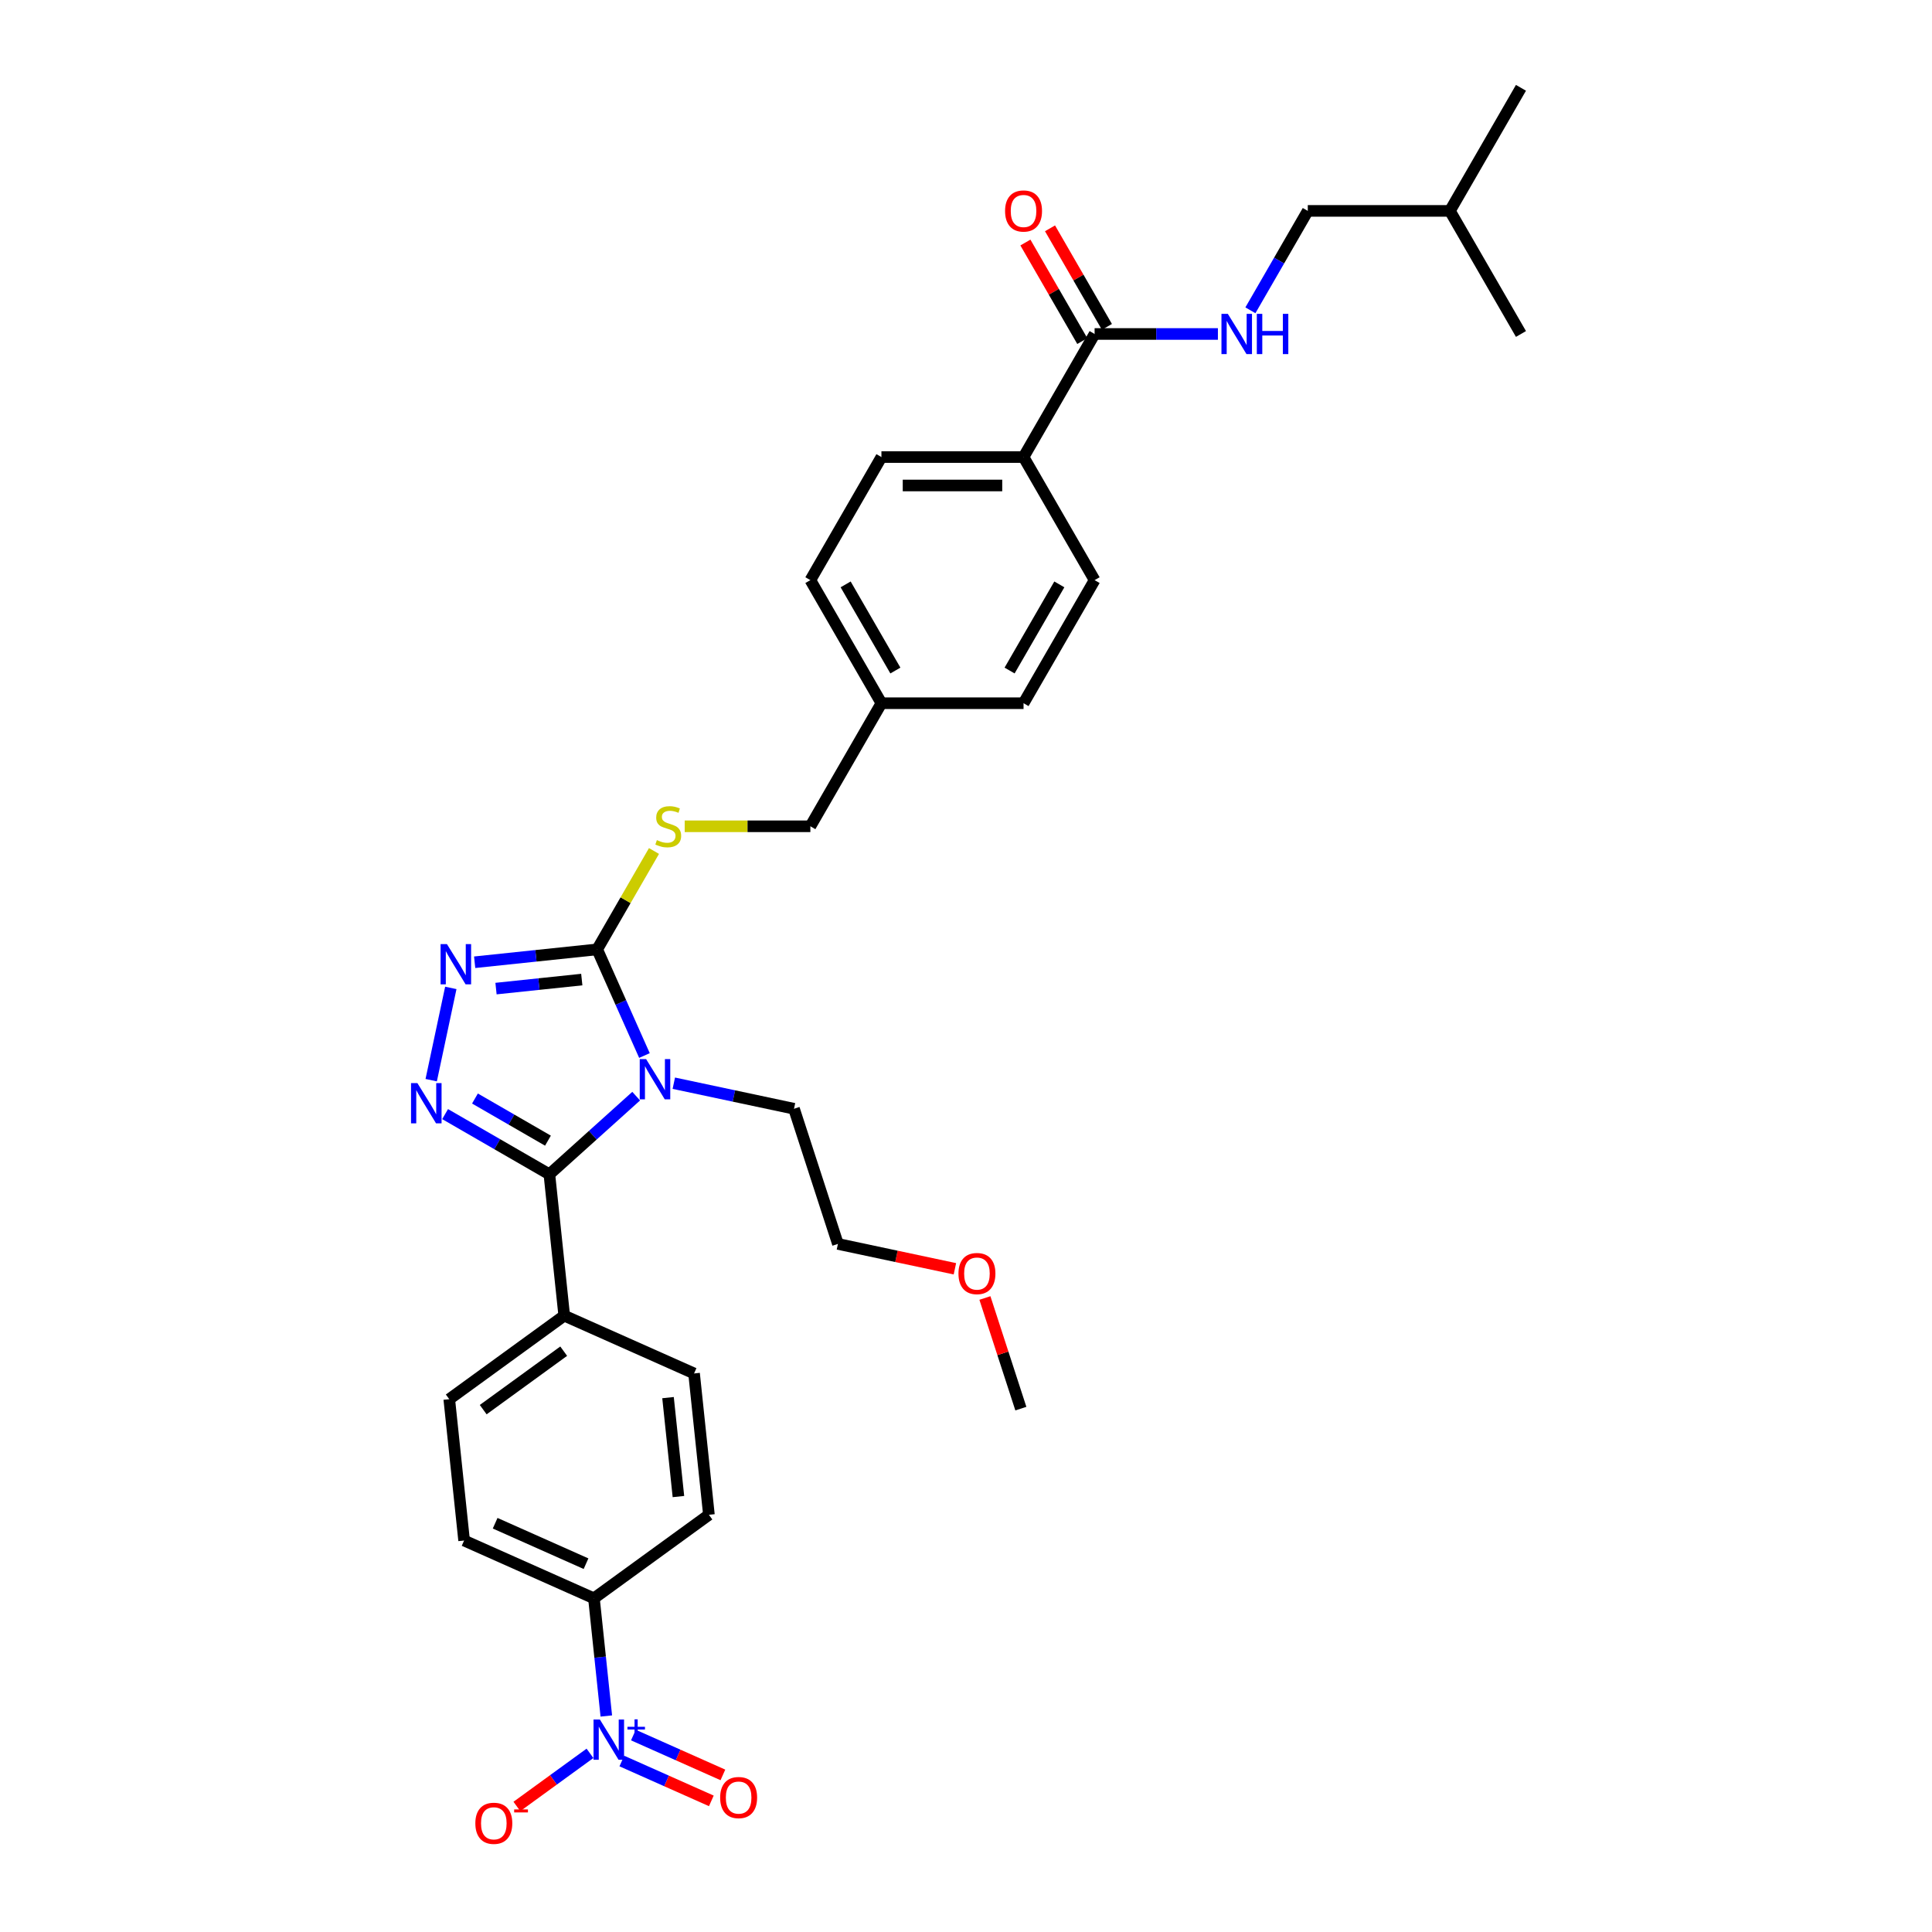 <?xml version='1.0' encoding='iso-8859-1'?>
<svg version='1.1' baseProfile='full'
              xmlns='http://www.w3.org/2000/svg'
                      xmlns:rdkit='http://www.rdkit.org/xml'
                      xmlns:xlink='http://www.w3.org/1999/xlink'
                  xml:space='preserve'
width='1000px' height='1000px' viewBox='0 0 1000 1000'>
<!-- END OF HEADER -->
<rect style='opacity:1.0;fill:#FFFFFF;stroke:none' width='1000' height='1000' x='0' y='0'> </rect>
<path class='bond-0' d='M 530.746,125.535 L 545.471,151.039' style='fill:none;fill-rule:evenodd;stroke:#FF0000;stroke-width:6px;stroke-linecap:butt;stroke-linejoin:miter;stroke-opacity:1' />
<path class='bond-0' d='M 545.471,151.039 L 560.196,176.544' style='fill:none;fill-rule:evenodd;stroke:#000000;stroke-width:6px;stroke-linecap:butt;stroke-linejoin:miter;stroke-opacity:1' />
<path class='bond-0' d='M 543.487,118.179 L 558.212,143.683' style='fill:none;fill-rule:evenodd;stroke:#FF0000;stroke-width:6px;stroke-linecap:butt;stroke-linejoin:miter;stroke-opacity:1' />
<path class='bond-0' d='M 558.212,143.683 L 572.937,169.188' style='fill:none;fill-rule:evenodd;stroke:#000000;stroke-width:6px;stroke-linecap:butt;stroke-linejoin:miter;stroke-opacity:1' />
<path class='bond-1' d='M 566.567,172.866 L 598.477,172.866' style='fill:none;fill-rule:evenodd;stroke:#000000;stroke-width:6px;stroke-linecap:butt;stroke-linejoin:miter;stroke-opacity:1' />
<path class='bond-1' d='M 598.477,172.866 L 630.388,172.866' style='fill:none;fill-rule:evenodd;stroke:#0000FF;stroke-width:6px;stroke-linecap:butt;stroke-linejoin:miter;stroke-opacity:1' />
<path class='bond-2' d='M 566.567,172.866 L 529.786,236.572' style='fill:none;fill-rule:evenodd;stroke:#000000;stroke-width:6px;stroke-linecap:butt;stroke-linejoin:miter;stroke-opacity:1' />
<path class='bond-3' d='M 676.908,109.16 L 662.056,134.885' style='fill:none;fill-rule:evenodd;stroke:#000000;stroke-width:6px;stroke-linecap:butt;stroke-linejoin:miter;stroke-opacity:1' />
<path class='bond-3' d='M 662.056,134.885 L 647.203,160.611' style='fill:none;fill-rule:evenodd;stroke:#0000FF;stroke-width:6px;stroke-linecap:butt;stroke-linejoin:miter;stroke-opacity:1' />
<path class='bond-4' d='M 676.908,109.16 L 750.469,109.16' style='fill:none;fill-rule:evenodd;stroke:#000000;stroke-width:6px;stroke-linecap:butt;stroke-linejoin:miter;stroke-opacity:1' />
<path class='bond-5' d='M 750.469,109.16 L 787.25,45.455' style='fill:none;fill-rule:evenodd;stroke:#000000;stroke-width:6px;stroke-linecap:butt;stroke-linejoin:miter;stroke-opacity:1' />
<path class='bond-6' d='M 750.469,109.16 L 787.25,172.866' style='fill:none;fill-rule:evenodd;stroke:#000000;stroke-width:6px;stroke-linecap:butt;stroke-linejoin:miter;stroke-opacity:1' />
<path class='bond-7' d='M 333.567,546.34 L 321.335,518.867' style='fill:none;fill-rule:evenodd;stroke:#0000FF;stroke-width:6px;stroke-linecap:butt;stroke-linejoin:miter;stroke-opacity:1' />
<path class='bond-7' d='M 321.335,518.867 L 309.103,491.394' style='fill:none;fill-rule:evenodd;stroke:#000000;stroke-width:6px;stroke-linecap:butt;stroke-linejoin:miter;stroke-opacity:1' />
<path class='bond-8' d='M 329.284,567.365 L 306.82,587.591' style='fill:none;fill-rule:evenodd;stroke:#0000FF;stroke-width:6px;stroke-linecap:butt;stroke-linejoin:miter;stroke-opacity:1' />
<path class='bond-8' d='M 306.82,587.591 L 284.357,607.818' style='fill:none;fill-rule:evenodd;stroke:#000000;stroke-width:6px;stroke-linecap:butt;stroke-linejoin:miter;stroke-opacity:1' />
<path class='bond-9' d='M 348.763,560.666 L 379.87,567.278' style='fill:none;fill-rule:evenodd;stroke:#0000FF;stroke-width:6px;stroke-linecap:butt;stroke-linejoin:miter;stroke-opacity:1' />
<path class='bond-9' d='M 379.87,567.278 L 410.977,573.89' style='fill:none;fill-rule:evenodd;stroke:#000000;stroke-width:6px;stroke-linecap:butt;stroke-linejoin:miter;stroke-opacity:1' />
<path class='bond-10' d='M 309.103,491.394 L 277.394,494.727' style='fill:none;fill-rule:evenodd;stroke:#000000;stroke-width:6px;stroke-linecap:butt;stroke-linejoin:miter;stroke-opacity:1' />
<path class='bond-10' d='M 277.394,494.727 L 245.685,498.06' style='fill:none;fill-rule:evenodd;stroke:#0000FF;stroke-width:6px;stroke-linecap:butt;stroke-linejoin:miter;stroke-opacity:1' />
<path class='bond-10' d='M 301.128,507.026 L 278.932,509.359' style='fill:none;fill-rule:evenodd;stroke:#000000;stroke-width:6px;stroke-linecap:butt;stroke-linejoin:miter;stroke-opacity:1' />
<path class='bond-10' d='M 278.932,509.359 L 256.735,511.692' style='fill:none;fill-rule:evenodd;stroke:#0000FF;stroke-width:6px;stroke-linecap:butt;stroke-linejoin:miter;stroke-opacity:1' />
<path class='bond-11' d='M 309.103,491.394 L 323.803,465.934' style='fill:none;fill-rule:evenodd;stroke:#000000;stroke-width:6px;stroke-linecap:butt;stroke-linejoin:miter;stroke-opacity:1' />
<path class='bond-11' d='M 323.803,465.934 L 338.502,440.474' style='fill:none;fill-rule:evenodd;stroke:#CCCC00;stroke-width:6px;stroke-linecap:butt;stroke-linejoin:miter;stroke-opacity:1' />
<path class='bond-12' d='M 233.34,511.339 L 223.189,559.095' style='fill:none;fill-rule:evenodd;stroke:#0000FF;stroke-width:6px;stroke-linecap:butt;stroke-linejoin:miter;stroke-opacity:1' />
<path class='bond-13' d='M 230.39,576.66 L 257.373,592.239' style='fill:none;fill-rule:evenodd;stroke:#0000FF;stroke-width:6px;stroke-linecap:butt;stroke-linejoin:miter;stroke-opacity:1' />
<path class='bond-13' d='M 257.373,592.239 L 284.357,607.818' style='fill:none;fill-rule:evenodd;stroke:#000000;stroke-width:6px;stroke-linecap:butt;stroke-linejoin:miter;stroke-opacity:1' />
<path class='bond-13' d='M 245.841,568.593 L 264.73,579.498' style='fill:none;fill-rule:evenodd;stroke:#0000FF;stroke-width:6px;stroke-linecap:butt;stroke-linejoin:miter;stroke-opacity:1' />
<path class='bond-13' d='M 264.73,579.498 L 283.618,590.403' style='fill:none;fill-rule:evenodd;stroke:#000000;stroke-width:6px;stroke-linecap:butt;stroke-linejoin:miter;stroke-opacity:1' />
<path class='bond-14' d='M 284.357,607.818 L 292.046,680.976' style='fill:none;fill-rule:evenodd;stroke:#000000;stroke-width:6px;stroke-linecap:butt;stroke-linejoin:miter;stroke-opacity:1' />
<path class='bond-15' d='M 354.402,427.689 L 386.923,427.689' style='fill:none;fill-rule:evenodd;stroke:#CCCC00;stroke-width:6px;stroke-linecap:butt;stroke-linejoin:miter;stroke-opacity:1' />
<path class='bond-15' d='M 386.923,427.689 L 419.445,427.689' style='fill:none;fill-rule:evenodd;stroke:#000000;stroke-width:6px;stroke-linecap:butt;stroke-linejoin:miter;stroke-opacity:1' />
<path class='bond-16' d='M 566.567,300.277 L 529.786,363.983' style='fill:none;fill-rule:evenodd;stroke:#000000;stroke-width:6px;stroke-linecap:butt;stroke-linejoin:miter;stroke-opacity:1' />
<path class='bond-16' d='M 548.308,302.477 L 522.562,347.071' style='fill:none;fill-rule:evenodd;stroke:#000000;stroke-width:6px;stroke-linecap:butt;stroke-linejoin:miter;stroke-opacity:1' />
<path class='bond-17' d='M 566.567,300.277 L 529.786,236.572' style='fill:none;fill-rule:evenodd;stroke:#000000;stroke-width:6px;stroke-linecap:butt;stroke-linejoin:miter;stroke-opacity:1' />
<path class='bond-18' d='M 419.445,427.689 L 456.225,363.983' style='fill:none;fill-rule:evenodd;stroke:#000000;stroke-width:6px;stroke-linecap:butt;stroke-linejoin:miter;stroke-opacity:1' />
<path class='bond-19' d='M 529.786,363.983 L 456.225,363.983' style='fill:none;fill-rule:evenodd;stroke:#000000;stroke-width:6px;stroke-linecap:butt;stroke-linejoin:miter;stroke-opacity:1' />
<path class='bond-20' d='M 456.225,363.983 L 419.445,300.277' style='fill:none;fill-rule:evenodd;stroke:#000000;stroke-width:6px;stroke-linecap:butt;stroke-linejoin:miter;stroke-opacity:1' />
<path class='bond-20' d='M 463.449,347.071 L 437.703,302.477' style='fill:none;fill-rule:evenodd;stroke:#000000;stroke-width:6px;stroke-linecap:butt;stroke-linejoin:miter;stroke-opacity:1' />
<path class='bond-21' d='M 528.393,729.105 L 519.09,700.473' style='fill:none;fill-rule:evenodd;stroke:#000000;stroke-width:6px;stroke-linecap:butt;stroke-linejoin:miter;stroke-opacity:1' />
<path class='bond-21' d='M 519.09,700.473 L 509.787,671.841' style='fill:none;fill-rule:evenodd;stroke:#FF0000;stroke-width:6px;stroke-linecap:butt;stroke-linejoin:miter;stroke-opacity:1' />
<path class='bond-22' d='M 494.26,656.721 L 463.984,650.286' style='fill:none;fill-rule:evenodd;stroke:#FF0000;stroke-width:6px;stroke-linecap:butt;stroke-linejoin:miter;stroke-opacity:1' />
<path class='bond-22' d='M 463.984,650.286 L 433.708,643.851' style='fill:none;fill-rule:evenodd;stroke:#000000;stroke-width:6px;stroke-linecap:butt;stroke-linejoin:miter;stroke-opacity:1' />
<path class='bond-23' d='M 313.825,888.195 L 310.625,857.743' style='fill:none;fill-rule:evenodd;stroke:#0000FF;stroke-width:6px;stroke-linecap:butt;stroke-linejoin:miter;stroke-opacity:1' />
<path class='bond-23' d='M 310.625,857.743 L 307.424,827.292' style='fill:none;fill-rule:evenodd;stroke:#000000;stroke-width:6px;stroke-linecap:butt;stroke-linejoin:miter;stroke-opacity:1' />
<path class='bond-24' d='M 305.374,907.526 L 286.455,921.271' style='fill:none;fill-rule:evenodd;stroke:#0000FF;stroke-width:6px;stroke-linecap:butt;stroke-linejoin:miter;stroke-opacity:1' />
<path class='bond-24' d='M 286.455,921.271 L 267.537,935.016' style='fill:none;fill-rule:evenodd;stroke:#FF0000;stroke-width:6px;stroke-linecap:butt;stroke-linejoin:miter;stroke-opacity:1' />
<path class='bond-25' d='M 321.861,911.506 L 345.024,921.819' style='fill:none;fill-rule:evenodd;stroke:#0000FF;stroke-width:6px;stroke-linecap:butt;stroke-linejoin:miter;stroke-opacity:1' />
<path class='bond-25' d='M 345.024,921.819 L 368.187,932.132' style='fill:none;fill-rule:evenodd;stroke:#FF0000;stroke-width:6px;stroke-linecap:butt;stroke-linejoin:miter;stroke-opacity:1' />
<path class='bond-25' d='M 327.845,898.066 L 351.008,908.379' style='fill:none;fill-rule:evenodd;stroke:#0000FF;stroke-width:6px;stroke-linecap:butt;stroke-linejoin:miter;stroke-opacity:1' />
<path class='bond-25' d='M 351.008,908.379 L 374.171,918.692' style='fill:none;fill-rule:evenodd;stroke:#FF0000;stroke-width:6px;stroke-linecap:butt;stroke-linejoin:miter;stroke-opacity:1' />
<path class='bond-26' d='M 307.424,827.292 L 240.223,797.372' style='fill:none;fill-rule:evenodd;stroke:#000000;stroke-width:6px;stroke-linecap:butt;stroke-linejoin:miter;stroke-opacity:1' />
<path class='bond-26' d='M 303.328,809.363 L 256.287,788.42' style='fill:none;fill-rule:evenodd;stroke:#000000;stroke-width:6px;stroke-linecap:butt;stroke-linejoin:miter;stroke-opacity:1' />
<path class='bond-27' d='M 307.424,827.292 L 366.936,784.054' style='fill:none;fill-rule:evenodd;stroke:#000000;stroke-width:6px;stroke-linecap:butt;stroke-linejoin:miter;stroke-opacity:1' />
<path class='bond-28' d='M 292.046,680.976 L 359.247,710.896' style='fill:none;fill-rule:evenodd;stroke:#000000;stroke-width:6px;stroke-linecap:butt;stroke-linejoin:miter;stroke-opacity:1' />
<path class='bond-29' d='M 292.046,680.976 L 232.534,724.214' style='fill:none;fill-rule:evenodd;stroke:#000000;stroke-width:6px;stroke-linecap:butt;stroke-linejoin:miter;stroke-opacity:1' />
<path class='bond-29' d='M 291.767,699.364 L 250.108,729.63' style='fill:none;fill-rule:evenodd;stroke:#000000;stroke-width:6px;stroke-linecap:butt;stroke-linejoin:miter;stroke-opacity:1' />
<path class='bond-30' d='M 240.223,797.372 L 232.534,724.214' style='fill:none;fill-rule:evenodd;stroke:#000000;stroke-width:6px;stroke-linecap:butt;stroke-linejoin:miter;stroke-opacity:1' />
<path class='bond-31' d='M 366.936,784.054 L 359.247,710.896' style='fill:none;fill-rule:evenodd;stroke:#000000;stroke-width:6px;stroke-linecap:butt;stroke-linejoin:miter;stroke-opacity:1' />
<path class='bond-31' d='M 351.151,774.618 L 345.769,723.407' style='fill:none;fill-rule:evenodd;stroke:#000000;stroke-width:6px;stroke-linecap:butt;stroke-linejoin:miter;stroke-opacity:1' />
<path class='bond-32' d='M 433.708,643.851 L 410.977,573.89' style='fill:none;fill-rule:evenodd;stroke:#000000;stroke-width:6px;stroke-linecap:butt;stroke-linejoin:miter;stroke-opacity:1' />
<path class='bond-33' d='M 419.445,300.277 L 456.225,236.572' style='fill:none;fill-rule:evenodd;stroke:#000000;stroke-width:6px;stroke-linecap:butt;stroke-linejoin:miter;stroke-opacity:1' />
<path class='bond-34' d='M 456.225,236.572 L 529.786,236.572' style='fill:none;fill-rule:evenodd;stroke:#000000;stroke-width:6px;stroke-linecap:butt;stroke-linejoin:miter;stroke-opacity:1' />
<path class='bond-34' d='M 467.259,251.284 L 518.752,251.284' style='fill:none;fill-rule:evenodd;stroke:#000000;stroke-width:6px;stroke-linecap:butt;stroke-linejoin:miter;stroke-opacity:1' />
<path  class='atom-0' d='M 520.223 109.219
Q 520.223 104.217, 522.695 101.422
Q 525.166 98.626, 529.786 98.626
Q 534.406 98.626, 536.877 101.422
Q 539.349 104.217, 539.349 109.219
Q 539.349 114.28, 536.848 117.164
Q 534.347 120.018, 529.786 120.018
Q 525.196 120.018, 522.695 117.164
Q 520.223 114.31, 520.223 109.219
M 529.786 117.664
Q 532.964 117.664, 534.671 115.545
Q 536.407 113.397, 536.407 109.219
Q 536.407 105.129, 534.671 103.069
Q 532.964 100.98, 529.786 100.98
Q 526.608 100.98, 524.872 103.04
Q 523.166 105.1, 523.166 109.219
Q 523.166 113.427, 524.872 115.545
Q 526.608 117.664, 529.786 117.664
' fill='#FF0000'/>
<path  class='atom-3' d='M 635.523 162.45
L 642.349 173.484
Q 643.026 174.573, 644.115 176.544
Q 645.203 178.515, 645.262 178.633
L 645.262 162.45
L 648.028 162.45
L 648.028 183.282
L 645.174 183.282
L 637.847 171.218
Q 636.994 169.806, 636.082 168.187
Q 635.199 166.569, 634.934 166.069
L 634.934 183.282
L 632.227 183.282
L 632.227 162.45
L 635.523 162.45
' fill='#0000FF'/>
<path  class='atom-3' d='M 650.529 162.45
L 653.354 162.45
L 653.354 171.306
L 664.005 171.306
L 664.005 162.45
L 666.83 162.45
L 666.83 183.282
L 664.005 183.282
L 664.005 173.66
L 653.354 173.66
L 653.354 183.282
L 650.529 183.282
L 650.529 162.45
' fill='#0000FF'/>
<path  class='atom-5' d='M 334.418 548.18
L 341.245 559.214
Q 341.921 560.302, 343.01 562.274
Q 344.099 564.245, 344.158 564.363
L 344.158 548.18
L 346.923 548.18
L 346.923 569.012
L 344.069 569.012
L 336.743 556.948
Q 335.889 555.536, 334.977 553.917
Q 334.094 552.299, 333.83 551.799
L 333.83 569.012
L 331.123 569.012
L 331.123 548.18
L 334.418 548.18
' fill='#0000FF'/>
<path  class='atom-7' d='M 231.34 488.667
L 238.167 499.702
Q 238.843 500.79, 239.932 502.762
Q 241.021 504.733, 241.08 504.851
L 241.08 488.667
L 243.846 488.667
L 243.846 509.5
L 240.991 509.5
L 233.665 497.436
Q 232.811 496.024, 231.899 494.405
Q 231.016 492.787, 230.752 492.287
L 230.752 509.5
L 228.045 509.5
L 228.045 488.667
L 231.34 488.667
' fill='#0000FF'/>
<path  class='atom-8' d='M 216.046 560.621
L 222.872 571.655
Q 223.549 572.744, 224.638 574.715
Q 225.727 576.687, 225.785 576.804
L 225.785 560.621
L 228.551 560.621
L 228.551 581.453
L 225.697 581.453
L 218.37 569.389
Q 217.517 567.977, 216.605 566.359
Q 215.722 564.74, 215.457 564.24
L 215.457 581.453
L 212.75 581.453
L 212.75 560.621
L 216.046 560.621
' fill='#0000FF'/>
<path  class='atom-10' d='M 339.999 434.839
Q 340.234 434.927, 341.205 435.339
Q 342.176 435.751, 343.235 436.016
Q 344.324 436.251, 345.383 436.251
Q 347.355 436.251, 348.502 435.31
Q 349.65 434.339, 349.65 432.661
Q 349.65 431.514, 349.061 430.808
Q 348.502 430.102, 347.62 429.719
Q 346.737 429.336, 345.266 428.895
Q 343.412 428.336, 342.294 427.806
Q 341.205 427.277, 340.411 426.159
Q 339.646 425.041, 339.646 423.157
Q 339.646 420.539, 341.411 418.92
Q 343.206 417.302, 346.737 417.302
Q 349.15 417.302, 351.886 418.449
L 351.209 420.715
Q 348.708 419.685, 346.825 419.685
Q 344.795 419.685, 343.677 420.539
Q 342.559 421.362, 342.588 422.804
Q 342.588 423.922, 343.147 424.599
Q 343.736 425.276, 344.559 425.658
Q 345.413 426.041, 346.825 426.482
Q 348.708 427.071, 349.826 427.659
Q 350.945 428.248, 351.739 429.454
Q 352.563 430.631, 352.563 432.661
Q 352.563 435.545, 350.621 437.105
Q 348.708 438.635, 345.501 438.635
Q 343.647 438.635, 342.235 438.223
Q 340.852 437.84, 339.204 437.163
L 339.999 434.839
' fill='#CCCC00'/>
<path  class='atom-16' d='M 496.099 659.204
Q 496.099 654.202, 498.57 651.406
Q 501.042 648.611, 505.662 648.611
Q 510.281 648.611, 512.753 651.406
Q 515.225 654.202, 515.225 659.204
Q 515.225 664.265, 512.724 667.148
Q 510.222 670.002, 505.662 670.002
Q 501.071 670.002, 498.57 667.148
Q 496.099 664.294, 496.099 659.204
M 505.662 667.648
Q 508.84 667.648, 510.546 665.53
Q 512.282 663.382, 512.282 659.204
Q 512.282 655.114, 510.546 653.054
Q 508.84 650.965, 505.662 650.965
Q 502.484 650.965, 500.748 653.025
Q 499.041 655.084, 499.041 659.204
Q 499.041 663.411, 500.748 665.53
Q 502.484 667.648, 505.662 667.648
' fill='#FF0000'/>
<path  class='atom-17' d='M 310.509 890.034
L 317.335 901.068
Q 318.012 902.156, 319.1 904.128
Q 320.189 906.099, 320.248 906.217
L 320.248 890.034
L 323.014 890.034
L 323.014 910.866
L 320.16 910.866
L 312.833 898.802
Q 311.98 897.39, 311.068 895.771
Q 310.185 894.153, 309.92 893.653
L 309.92 910.866
L 307.213 910.866
L 307.213 890.034
L 310.509 890.034
' fill='#0000FF'/>
<path  class='atom-17' d='M 324.762 893.789
L 328.432 893.789
L 328.432 889.924
L 330.063 889.924
L 330.063 893.789
L 333.831 893.789
L 333.831 895.187
L 330.063 895.187
L 330.063 899.071
L 328.432 899.071
L 328.432 895.187
L 324.762 895.187
L 324.762 893.789
' fill='#0000FF'/>
<path  class='atom-19' d='M 246.038 943.747
Q 246.038 938.745, 248.51 935.949
Q 250.982 933.154, 255.601 933.154
Q 260.221 933.154, 262.693 935.949
Q 265.164 938.745, 265.164 943.747
Q 265.164 948.808, 262.663 951.691
Q 260.162 954.545, 255.601 954.545
Q 251.011 954.545, 248.51 951.691
Q 246.038 948.837, 246.038 943.747
M 255.601 952.192
Q 258.779 952.192, 260.486 950.073
Q 262.222 947.925, 262.222 943.747
Q 262.222 939.657, 260.486 937.597
Q 258.779 935.508, 255.601 935.508
Q 252.423 935.508, 250.687 937.568
Q 248.981 939.627, 248.981 943.747
Q 248.981 947.954, 250.687 950.073
Q 252.423 952.192, 255.601 952.192
' fill='#FF0000'/>
<path  class='atom-19' d='M 266.135 936.554
L 273.262 936.554
L 273.262 938.108
L 266.135 938.108
L 266.135 936.554
' fill='#FF0000'/>
<path  class='atom-20' d='M 372.752 930.429
Q 372.752 925.426, 375.223 922.631
Q 377.695 919.836, 382.315 919.836
Q 386.934 919.836, 389.406 922.631
Q 391.878 925.426, 391.878 930.429
Q 391.878 935.49, 389.377 938.373
Q 386.876 941.227, 382.315 941.227
Q 377.725 941.227, 375.223 938.373
Q 372.752 935.519, 372.752 930.429
M 382.315 938.873
Q 385.493 938.873, 387.199 936.755
Q 388.935 934.607, 388.935 930.429
Q 388.935 926.339, 387.199 924.279
Q 385.493 922.19, 382.315 922.19
Q 379.137 922.19, 377.401 924.249
Q 375.694 926.309, 375.694 930.429
Q 375.694 934.636, 377.401 936.755
Q 379.137 938.873, 382.315 938.873
' fill='#FF0000'/>
</svg>
